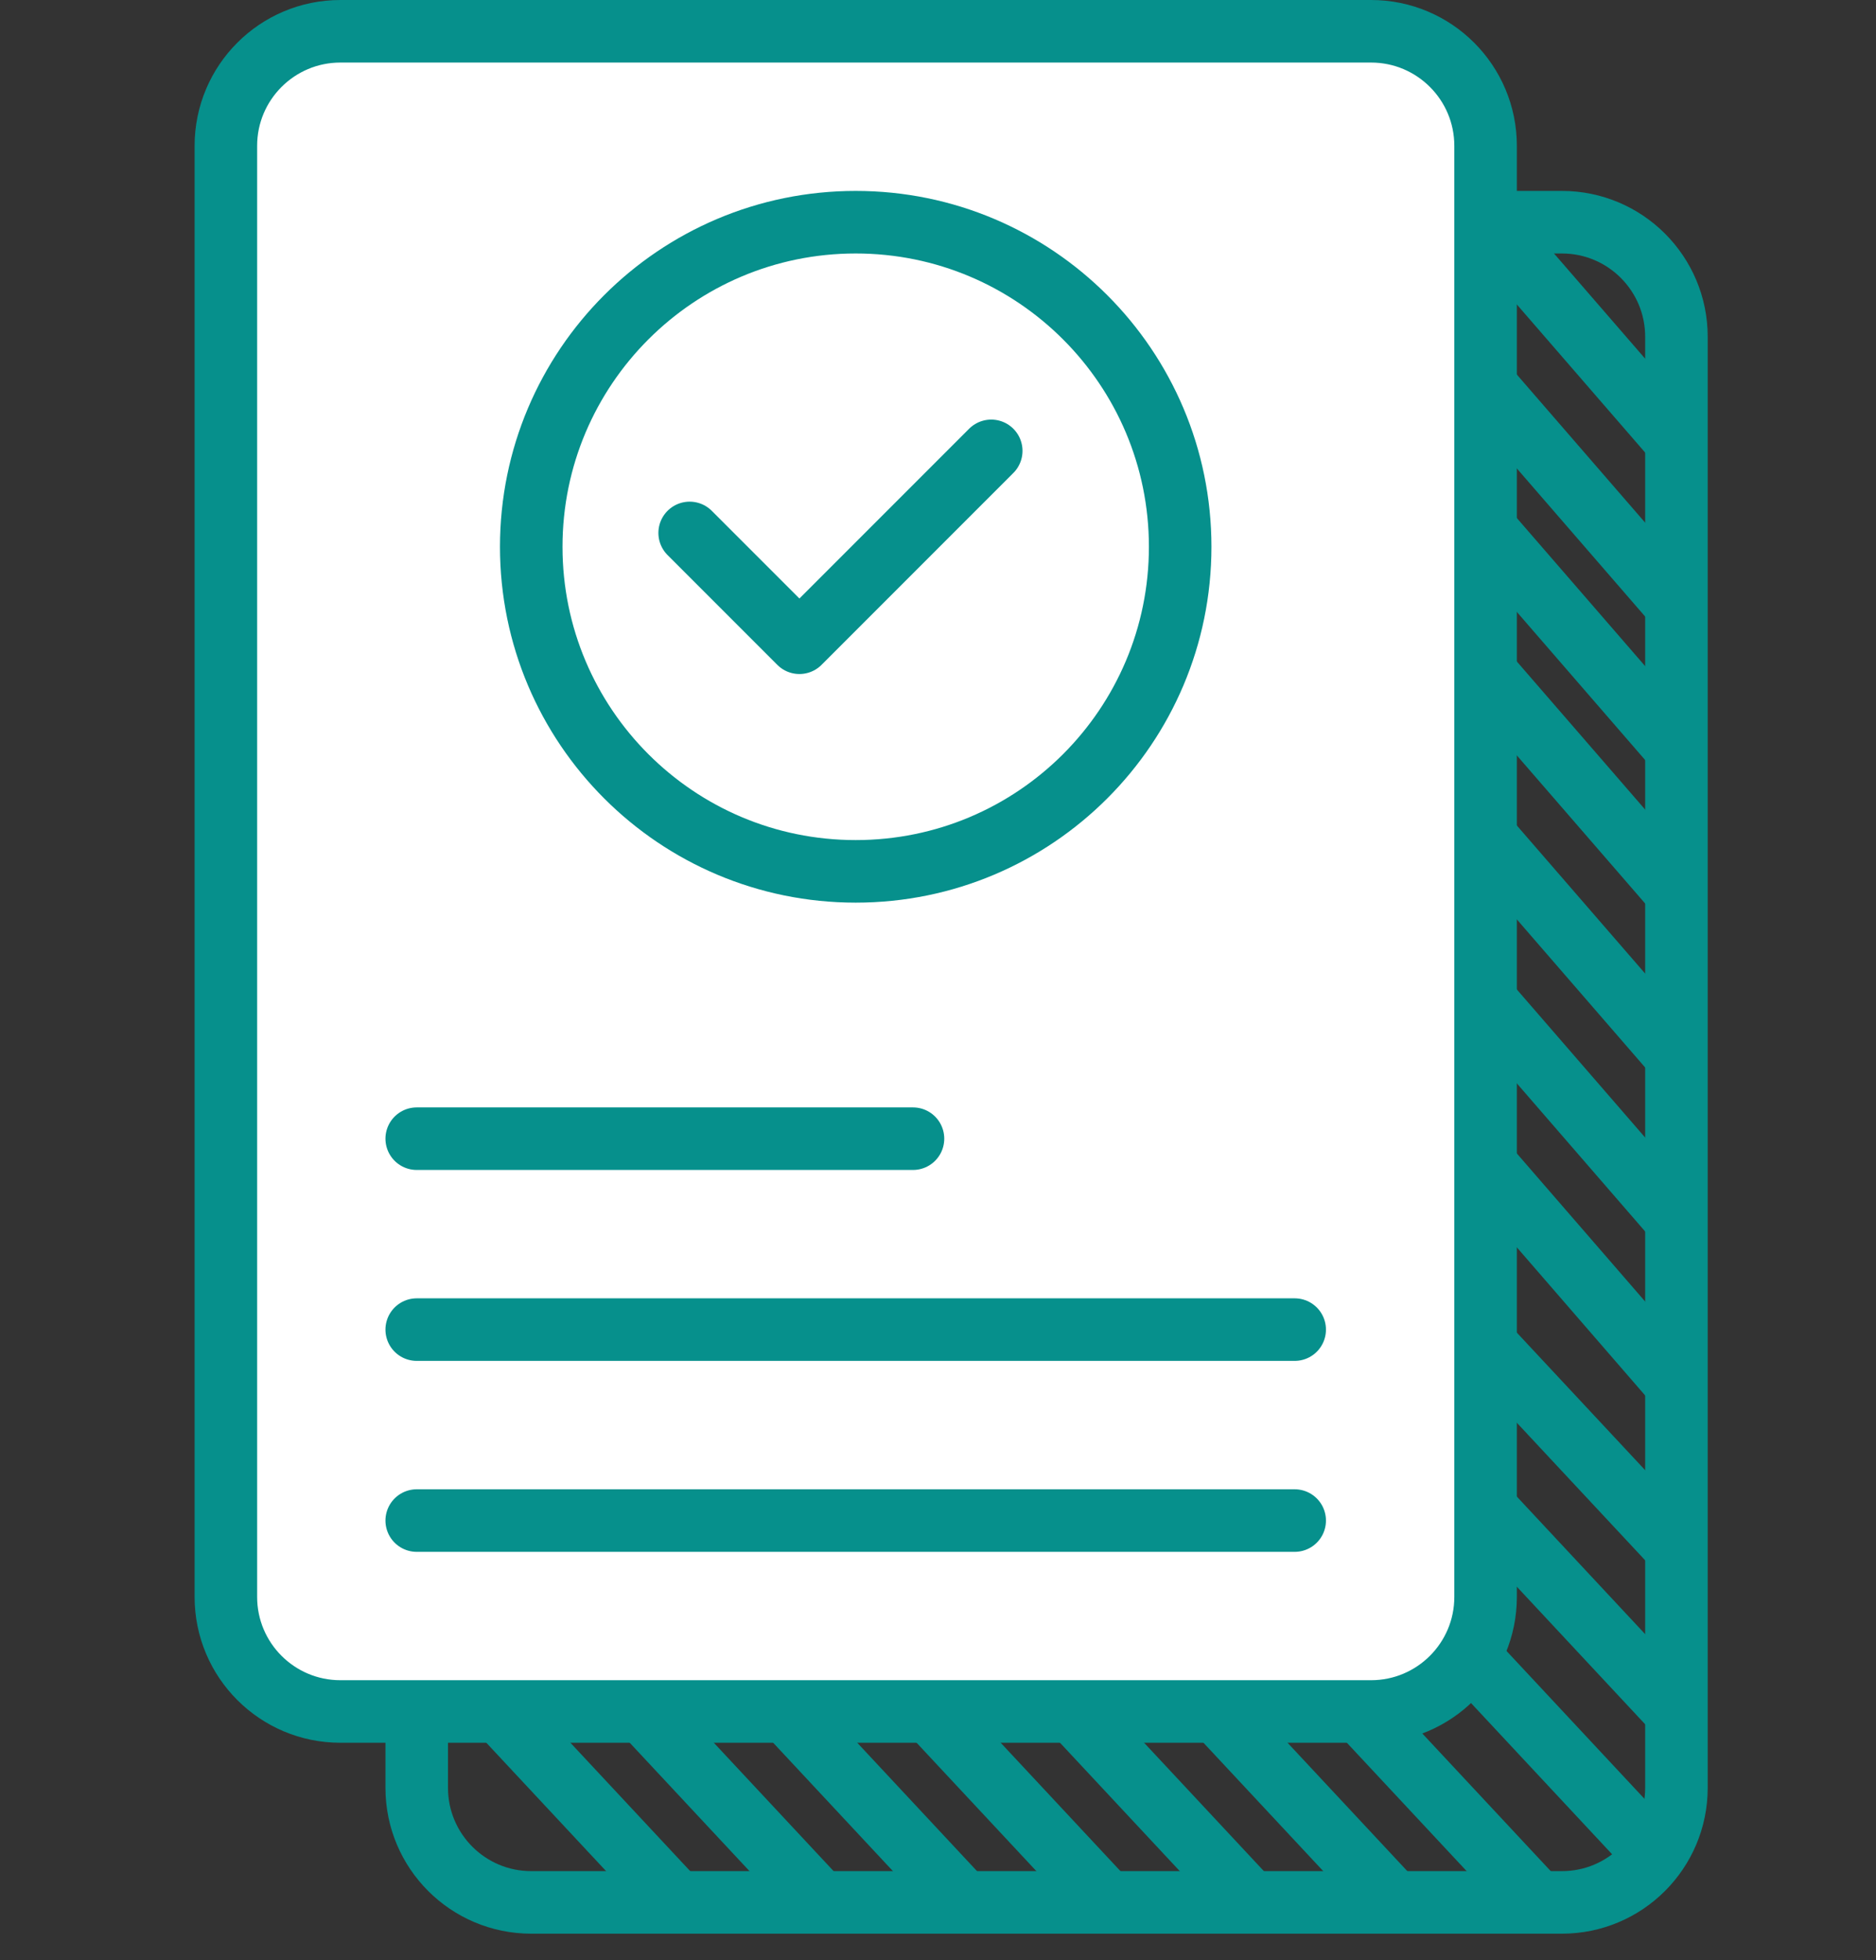 <?xml version="1.0" encoding="UTF-8"?> <svg xmlns="http://www.w3.org/2000/svg" width="45" height="47" viewBox="0 0 45 47" fill="none"><rect x="0" y="0" width="45" height="47" fill="#333333" stroke="none"/><path d="M9.996 41.039V42.87C9.996 44.387 11.226 45.617 12.743 45.617H37.466C38.983 45.617 40.213 44.387 40.213 42.87V8.075C40.213 6.558 38.983 5.328 37.466 5.328H35.635" stroke="#06908C" stroke-width="1.5" stroke-miterlimit="10" stroke-linecap="round" stroke-linejoin="round"></path><path fill-rule="evenodd" clip-rule="evenodd" d="M9.839 37.671L16.72 45.043L15.642 46.049L8.761 38.677L9.839 37.671ZM13.279 37.671L20.16 45.043L19.082 46.049L12.201 38.677L13.279 37.671ZM23.6 45.043L16.72 37.671L15.642 38.677L22.522 46.049L23.6 45.043ZM20.16 37.671L27.041 45.043L25.963 46.049L19.082 38.677L20.16 37.671ZM30.481 45.043L23.6 37.671L22.522 38.677L29.403 46.049L30.481 45.043ZM27.041 37.671L33.922 45.043L32.844 46.049L25.963 38.677L27.041 37.671ZM37.362 45.043L30.481 37.671L29.403 38.677L36.284 46.049L37.362 45.043ZM33.43 36.688L40.311 44.06L39.233 45.066L32.352 37.694L33.43 36.688ZM40.802 40.62L33.922 33.247L32.844 34.253L39.724 41.626L40.802 40.62ZM33.922 29.316L40.802 36.688L39.724 37.694L32.844 30.322L33.922 29.316ZM40.821 32.776L34.431 25.404L33.317 26.37L39.706 33.742L40.821 32.776ZM34.431 21.472L40.821 28.844L39.706 29.81L33.317 22.438L34.431 21.472ZM40.821 24.912L34.431 17.54L33.317 18.506L39.706 25.878L40.821 24.912ZM34.431 13.608L40.821 20.98L39.706 21.946L33.317 14.574L34.431 13.608ZM40.821 17.54L34.431 10.168L33.317 11.133L39.706 18.506L40.821 17.54ZM34.431 6.727L40.821 14.1L39.706 15.065L33.317 7.693L34.431 6.727ZM40.821 10.168L34.431 2.795L33.317 3.761L39.706 11.133L40.821 10.168Z" fill="#06908C"></path><path d="M32.888 0.75H8.165C6.648 0.75 5.418 1.98 5.418 3.497V38.292C5.418 39.809 6.648 41.039 8.165 41.039H32.888C34.405 41.039 35.635 39.809 35.635 38.292V3.497C35.635 1.98 34.405 0.75 32.888 0.75Z" fill="white" stroke="#06908C" stroke-width="1.5" stroke-miterlimit="10" stroke-linecap="round" stroke-linejoin="round"></path><path d="M28.309 13.111C28.309 17.41 24.825 20.894 20.526 20.894C16.228 20.894 12.743 17.41 12.743 13.111C12.743 8.813 16.228 5.328 20.526 5.328C24.825 5.328 28.309 8.813 28.309 13.111Z" stroke="#06908C" stroke-width="1.5" stroke-miterlimit="10" stroke-linecap="round" stroke-linejoin="round"></path><path d="M16.543 12.779L19.176 15.412L23.777 10.811" stroke="#06908C" stroke-width="1.5" stroke-miterlimit="10" stroke-linecap="round" stroke-linejoin="round"></path><path d="M9.996 27.304H21.9" stroke="#06908C" stroke-width="1.5" stroke-miterlimit="10" stroke-linecap="round" stroke-linejoin="round"></path><path d="M9.996 31.882H31.056" stroke="#06908C" stroke-width="1.5" stroke-miterlimit="10" stroke-linecap="round" stroke-linejoin="round"></path><path d="M9.996 36.461H31.056" stroke="#06908C" stroke-width="1.5" stroke-miterlimit="10" stroke-linecap="round" stroke-linejoin="round"></path></svg> 